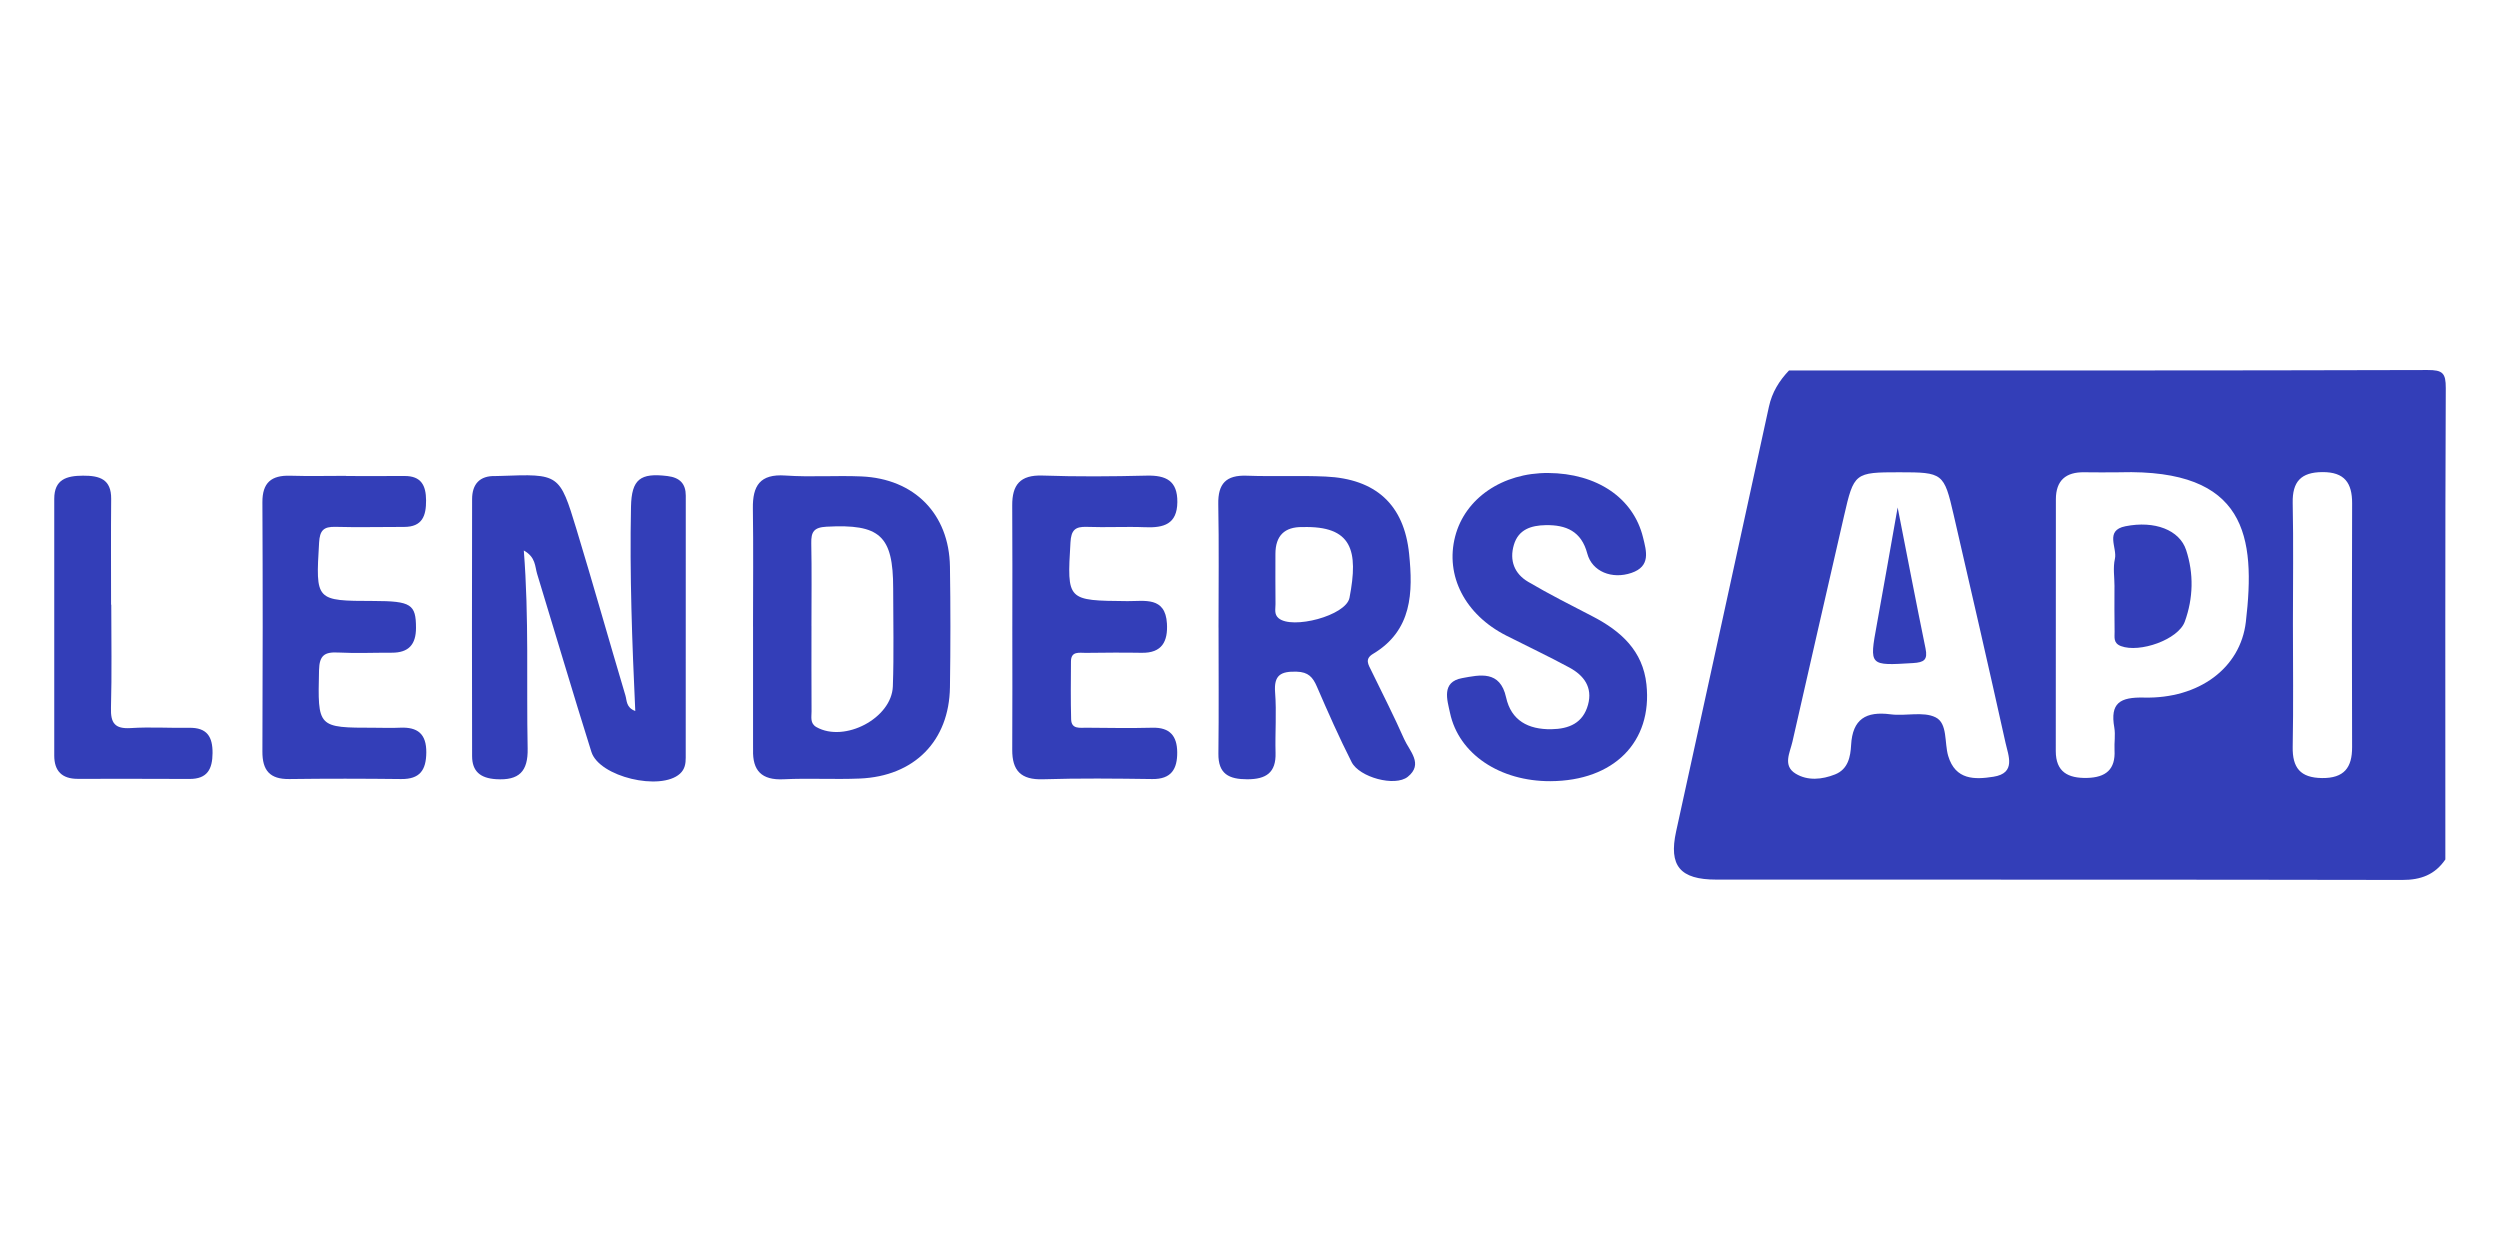 <?xml version="1.0" encoding="UTF-8"?>
<svg id="Layer_1" data-name="Layer 1" xmlns="http://www.w3.org/2000/svg" viewBox="0 0 1000 500">
  <defs>
    <style>
      .cls-1 {
        fill: #333eb8;
        stroke-width: 0px;
      }
    </style>
  </defs>
  <g id="_3cDPqS.tif" data-name="3cDPqS.tif">
    <g>
      <path class="cls-1" d="M978.13,343.8c-4.14,6.06-9.78,8.2-17.25,8.18-91.45-.18-182.91-.1-274.36-.14-14.52,0-19.08-5.5-16.08-19.23,12.37-56.65,24.85-113.27,37.13-169.93,1.25-5.77,4.1-10.35,8.04-14.5,85.13,0,170.27.08,255.4-.17,6.07-.02,7.32,1.21,7.3,7.23-.28,62.85-.17,125.71-.17,188.56ZM759.81,188.91c-17.97,0-18.24.2-22.21,17.53-6.89,30.08-13.81,60.16-20.63,90.26-.99,4.37-3.98,9.58,1.31,12.78,4.8,2.91,10.51,2.36,15.74.29,5.26-2.08,6.17-7.14,6.42-11.73.57-10.44,5.96-13.6,15.81-12.31,5.99.79,13.01-1.25,17.96,1.19,4.92,2.42,3.48,10.16,5.08,15.49,2.89,9.63,10.61,9.47,18.12,8.28,9.08-1.44,5.94-8.42,4.8-13.56-6.75-30.46-13.75-60.86-20.76-91.25-3.84-16.68-4.31-16.96-21.66-16.97ZM846.99,188.93c-4.4,0-8.81.07-13.21-.02-7.47-.15-11.42,3.29-11.43,10.81-.02,33.57-.03,67.13-.04,100.7,0,8.36,4.89,10.93,12.52,10.75,7.48-.18,11.4-3.37,10.98-11.1-.16-3.01.42-6.12-.09-9.05-1.72-9.81,2.2-12.22,11.96-11.99,21.79.5,38.49-11.71,40.66-30.26,4-34.2.24-61.23-50.33-59.86-.34,0-.68,0-1.02.02ZM917.17,249.44c0,16.43.22,32.85-.09,49.27-.16,8.37,3.02,12.42,11.75,12.51,8.78.09,12.04-4.15,12.01-12.35-.1-32.51-.11-65.03.01-97.54.03-8.16-3.04-12.53-11.86-12.49-8.62.04-12.08,3.84-11.91,12.33.33,16.08.09,32.18.09,48.27Z"/>
      <path class="cls-1" d="M209.52,220.17c2.13,27.11,1.01,53.18,1.54,79.23.19,9.18-3.42,12.86-12.65,12.27-6.3-.4-9.56-3.15-9.57-9.22-.08-34.26-.07-68.53,0-102.79.01-5.98,3-9.46,9.43-9.24.68.02,1.36-.03,2.03-.05,23.35-.84,23.53-.89,30.27,21.27,6.73,22.14,13,44.41,19.61,66.59.6,2.01.22,4.79,3.93,6.18-1.27-27.53-2.27-54.63-1.71-81.74.23-10.99,3.7-13.59,14.58-12.25,5,.61,7.33,3.11,7.33,7.84.03,34.93.02,69.87-.02,104.8,0,2.33-.3,4.59-2.29,6.41-7.73,7.05-32.29,1.31-35.44-8.72-7.45-23.67-14.45-47.48-21.71-71.21-.91-2.97-.51-6.66-5.33-9.35Z"/>
      <path class="cls-1" d="M301.21,250.61c0-15.75.17-31.51-.06-47.26-.13-9.01,2.8-13.85,12.97-13.14,10.1.7,20.3-.07,30.43.36,21.22.91,35.1,15.03,35.43,36.06.25,16.09.24,32.18,0,48.27-.31,21.49-14.26,35.62-36.1,36.52-10.13.42-20.31-.2-30.43.29-8.82.43-12.48-3.48-12.22-11.82.02-.67-.01-1.34-.01-2.01,0-15.75,0-31.51,0-47.26ZM324.59,250.44c0,11.38-.04,22.77.03,34.15.01,2.22-.68,4.77,1.97,6.26,11.21,6.31,30.1-3.53,30.55-16.32.46-13.04.13-26.11.13-39.17,0-21.15-5.3-25.83-26.66-24.68-5.11.27-6.19,2.11-6.1,6.61.22,11.05.07,22.1.07,33.15Z"/>
      <path class="cls-1" d="M487.41,251.04c0-16.47.21-32.94-.1-49.4-.15-8.17,3.11-11.67,11.42-11.36,10.5.39,21.03-.14,31.53.34,20.04.91,31.4,11.23,33.39,30.94,1.55,15.35,1.31,30.57-14.43,39.98-3.49,2.08-1.83,4.36-.65,6.8,4.41,9.06,9,18.05,13.07,27.26,2.11,4.77,7.88,10,1.45,15.13-5.11,4.07-19.36.2-22.45-5.91-5-9.88-9.49-20.03-13.89-30.2-1.63-3.77-3.44-5.81-8.06-5.95-6.35-.19-9.2,1.33-8.65,8.3.63,8.02-.04,16.12.18,24.18.23,7.95-3.81,10.56-11.31,10.56-7.31,0-11.65-2.1-11.55-10.25.2-16.8.06-33.6.06-50.41ZM520.99,210.82q-10.8-.15-10.82,10.75c0,6.69-.05,13.38.03,20.07.02,1.91-.63,4.04,1.2,5.61,5.4,4.66,27.02-.96,28.4-8.14,3.66-18.96,1.04-28.84-18.82-28.28Z"/>
      <path class="cls-1" d="M620.21,312.47c-20.22.09-36.68-10.82-40.2-27.29-1.11-5.18-3.58-12.41,4.87-13.94,6.95-1.26,15.15-3.27,17.56,7.73,2.02,9.24,8.87,12.86,18.1,12.72,7.1-.11,12.66-2.46,14.67-9.79,1.92-7-1.66-11.74-7.44-14.87-8.29-4.49-16.85-8.52-25.26-12.79-16.5-8.39-24.51-23.95-20.45-39.65,3.95-15.29,18.94-25.51,37.22-25.39,19.48.13,34.06,9.95,37.93,25.75,1.36,5.54,3.18,11.56-4.64,14.22-7.75,2.64-15.74-.51-17.66-7.76-2.36-8.93-8.5-11.5-16.66-11.35-5.71.11-10.87,1.65-12.71,7.91-1.84,6.26.24,11.53,5.7,14.75,8.41,4.96,17.16,9.36,25.84,13.86,11.33,5.87,20.08,13.78,21.5,27.2,2.44,23.03-13.06,38.57-38.37,38.69Z"/>
      <path class="cls-1" d="M404.93,250.54c0-16.11.08-32.23-.04-48.34-.06-8.23,3.13-12.29,12.11-11.98,13.87.48,27.78.37,41.66.03,7.79-.19,12.37,2.08,12.28,10.6-.09,8.83-5.43,10.33-12.83,10.04-7.78-.31-15.59.15-23.37-.14-4.75-.18-6.27,1.36-6.55,6.21-1.37,23.34-1.53,23.27,22.78,23.49,6.83.06,15.19-1.92,15.81,8.98.4,7.04-1.88,11.84-10.14,11.69-7.45-.13-14.9-.06-22.35.03-2.53.03-5.88-.83-5.9,3.43-.05,7.72-.14,15.44.07,23.16.11,4.04,3.52,3.32,6.1,3.35,8.81.07,17.62.23,26.42,0,7-.18,9.84,3.33,9.91,9.77.07,6.67-2.29,10.87-10.01,10.76-14.56-.2-29.14-.36-43.69.09-8.82.28-12.35-3.48-12.29-11.84.11-16.45.03-32.9.03-49.34Z"/>
      <path class="cls-1" d="M138.42,190.41c7.79,0,15.58.04,23.36-.01,6.72-.05,8.62,3.81,8.65,9.73.04,6.16-1.46,10.66-8.84,10.64-9.14-.03-18.29.23-27.42-.03-4.78-.13-6.25,1.47-6.53,6.28-1.37,23.33-1.53,23.32,21.84,23.37,14.99.03,16.91,1.36,16.92,10.74,0,6.69-2.96,9.99-9.73,9.95-7.11-.03-14.24.3-21.33-.07-5.46-.29-7.6,1.06-7.73,7.08-.51,23.01-.76,23,22.19,23.01,3.39,0,6.78.15,10.16-.02,7.12-.34,10.63,2.47,10.56,9.96-.07,7.02-2.58,10.67-10.08,10.58-14.9-.17-29.8-.2-44.7,0-7.86.11-10.82-3.5-10.78-11.04.15-33.22.16-66.44,0-99.66-.04-7.86,3.57-10.86,11.14-10.63,7.44.23,14.9.05,22.35.05,0,.02,0,.04,0,.05Z"/>
      <path class="cls-1" d="M44.51,241.86c0,13.77.26,27.54-.12,41.29-.17,6.02,1.48,8.49,7.92,8.08,7.76-.5,15.58.03,23.37-.11,7.13-.13,9.39,3.58,9.34,10.11-.05,6.38-2.05,10.38-9.22,10.35-14.91-.07-29.81-.06-44.72-.04-6.31,0-9.37-3.15-9.38-9.29-.02-34.24-.01-68.49,0-102.73,0-7.76,4.9-9.22,11.51-9.25,6.65-.03,11.33,1.4,11.26,9.29-.13,14.1-.04,28.2-.04,42.3.03,0,.05,0,.08,0Z"/>
      <path class="cls-1" d="M759.06,202.98c3.89,19.81,7.4,38.13,11.15,56.39.94,4.57-.56,5.59-5.02,5.86-17.51,1.05-17.49,1.2-14.47-15.35,2.76-15.14,5.4-30.31,8.34-46.9Z"/>
      <path class="cls-1" d="M845.8,234.58c0-3.69-.65-7.52.16-11.03,1.02-4.44-4.2-11.38,4.21-13.05,11.72-2.33,21.64,1.48,24.28,9.51,3.11,9.46,2.87,19.28-.53,28.64-2.62,7.23-18.09,12.6-25.53,9.79-3.2-1.21-2.5-3.61-2.55-5.77-.12-6.03-.04-12.07-.05-18.1Z"/>
    </g>
  </g>
</svg>